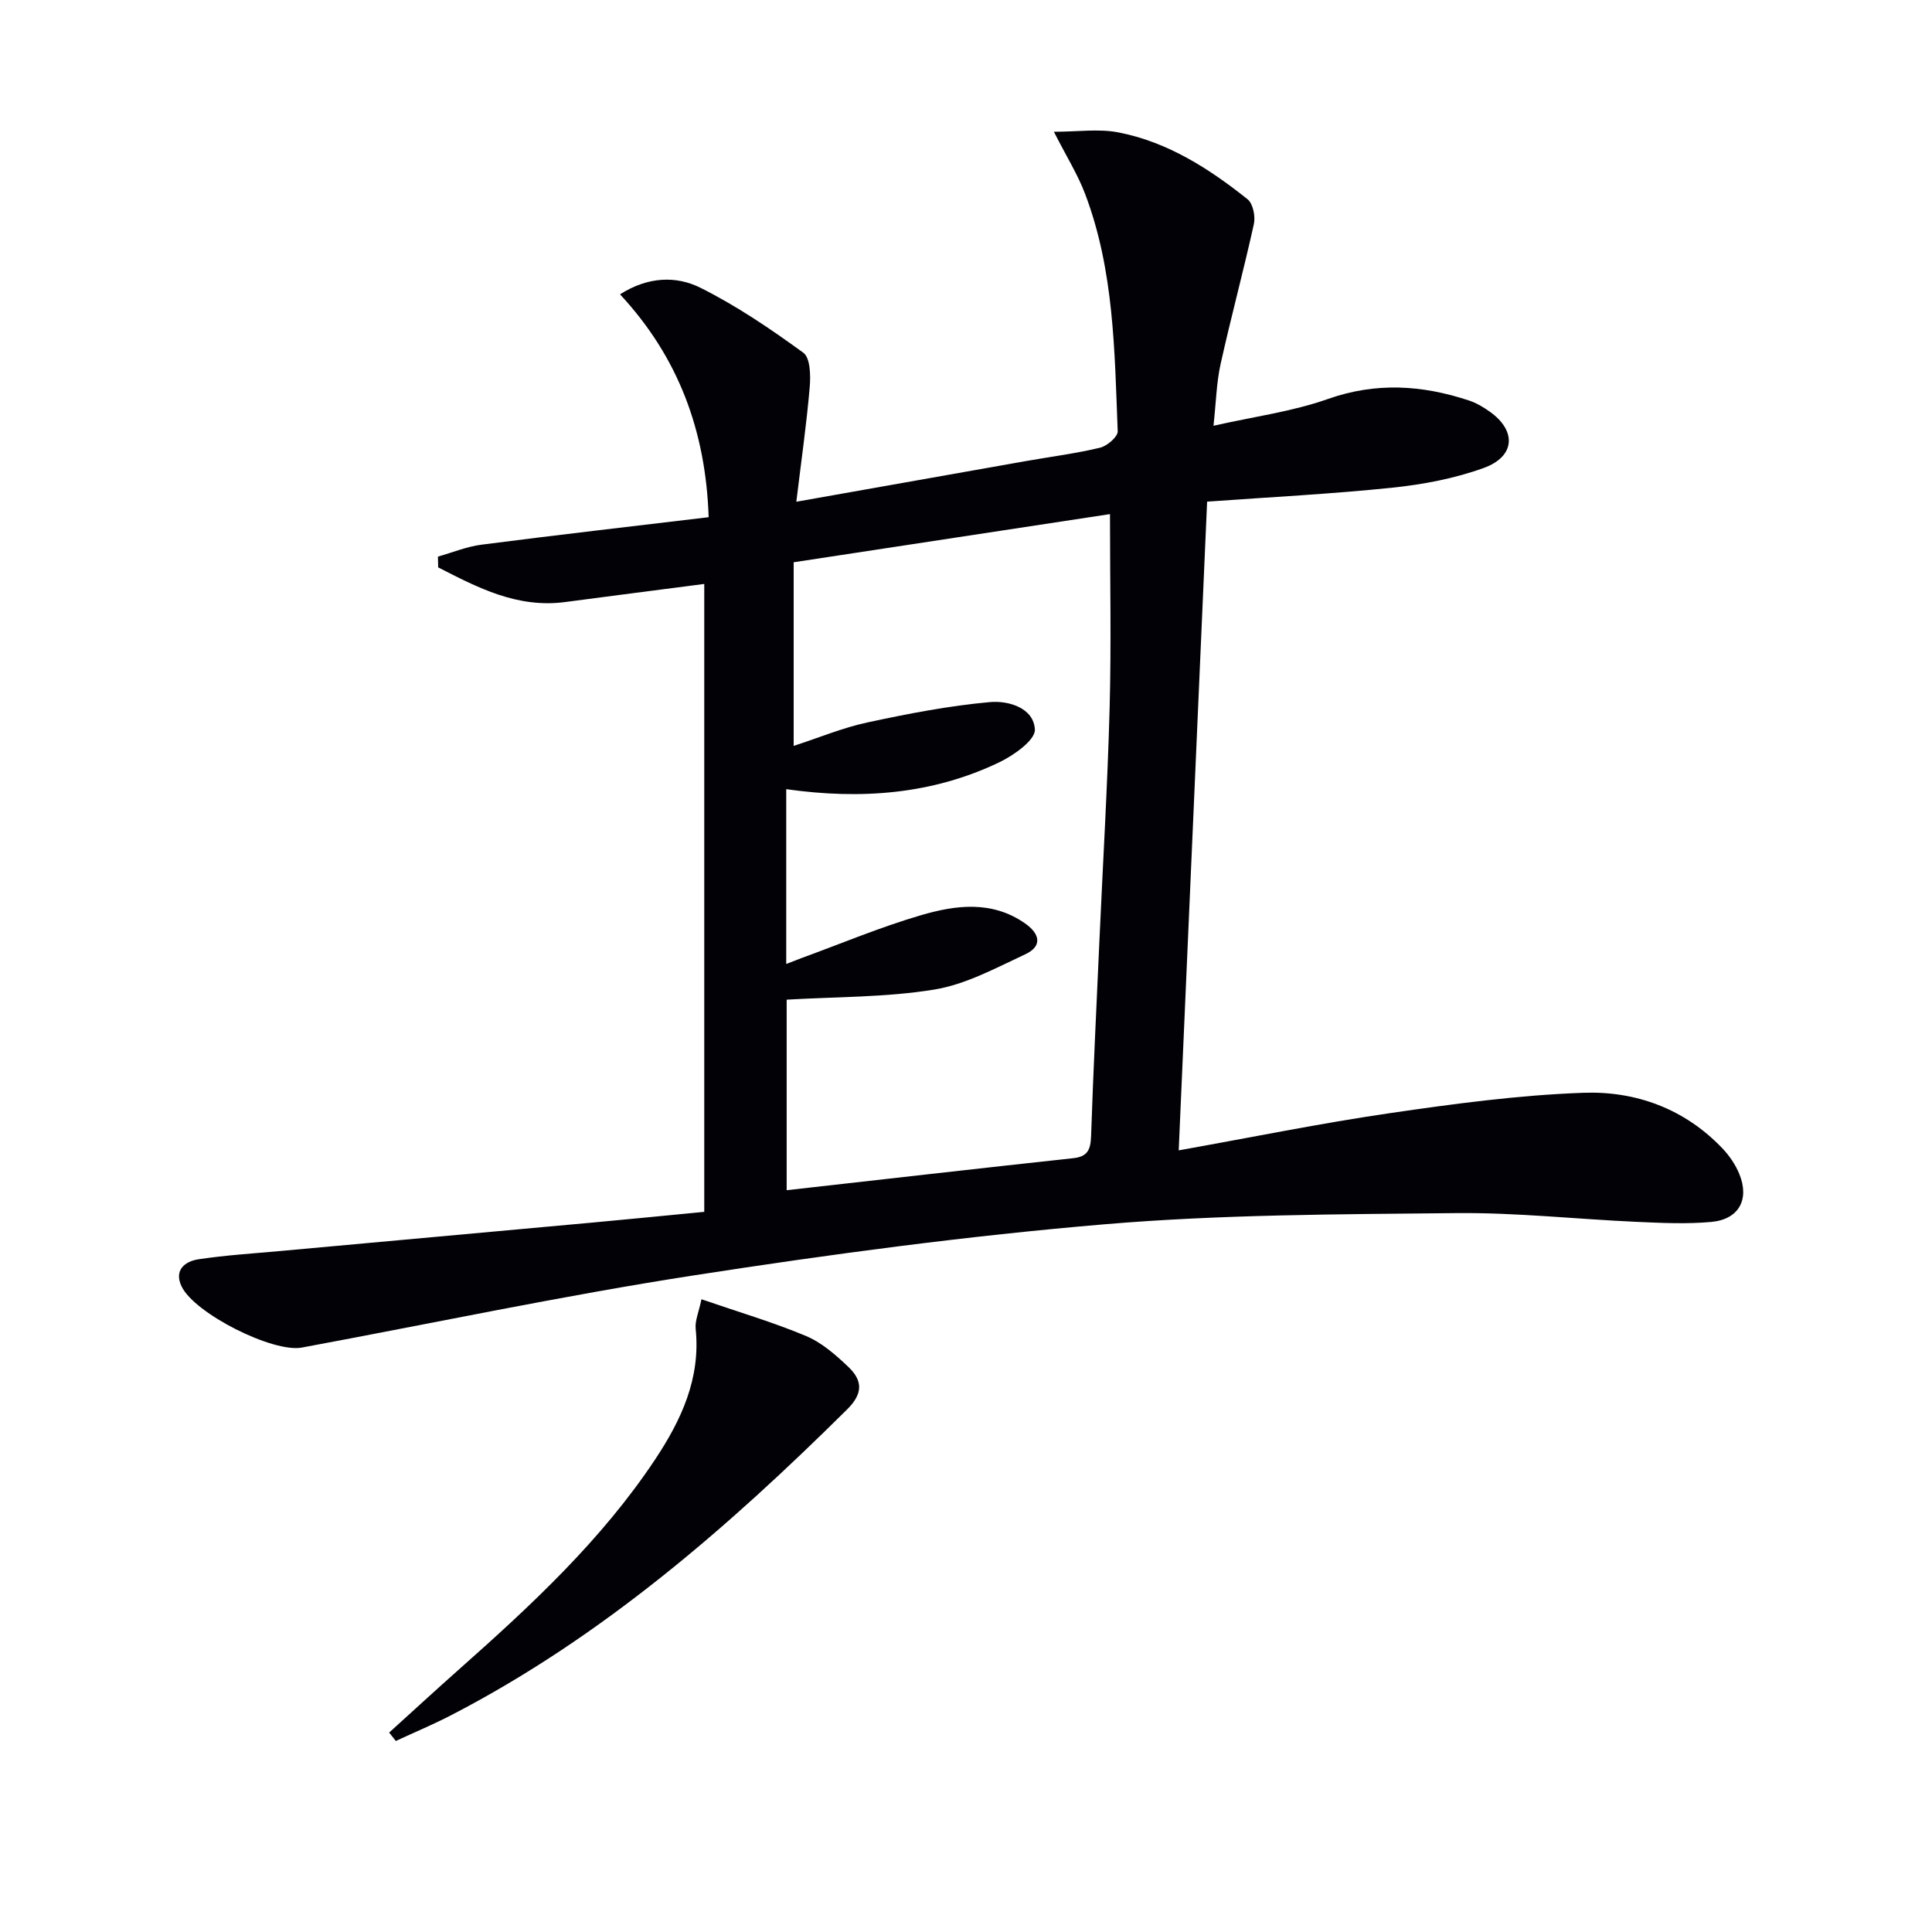 <svg enable-background="new 0 0 400 400" viewBox="0 0 400 400" xmlns="http://www.w3.org/2000/svg"><path d="m218.2 27.28c4.95 0 9.28-.66 13.34.13 10.18 1.97 18.78 7.48 26.76 13.85 1.13.9 1.65 3.55 1.3 5.13-2.14 9.7-4.74 19.29-6.89 28.99-.85 3.82-.93 7.82-1.47 12.77 8.4-1.9 16.32-2.94 23.68-5.54 9.97-3.52 19.51-2.9 29.19.3 1.55.51 3.03 1.39 4.37 2.35 5.55 3.95 5.24 9.27-1.3 11.63-6 2.17-12.48 3.41-18.85 4.07-12.53 1.31-25.14 1.94-38.41 2.9-1.94 44.33-3.9 88.92-5.88 134.31 15.02-2.68 29.3-5.6 43.7-7.7 13.28-1.94 26.65-3.74 40.04-4.22 10.86-.4 20.99 3.29 28.81 11.49 1.45 1.52 2.73 3.39 3.52 5.33 2.16 5.28-.12 9.41-5.83 9.92-5.11.46-10.31.21-15.46-.02-12.46-.56-24.91-1.94-37.35-1.81-24.25.25-48.59.27-72.73 2.31-28.43 2.4-56.79 6.2-85 10.57-27.2 4.21-54.17 9.93-81.25 14.96-5.98 1.11-22.18-7.03-24.89-12.65-1.62-3.36.65-5.2 3.5-5.63 5.56-.84 11.2-1.19 16.81-1.7 21.51-1.97 43.02-3.91 64.53-5.88 7.44-.68 14.87-1.42 23.37-2.24 0-43.2 0-86.21 0-130-9.16 1.19-18.96 2.44-28.75 3.74-9.96 1.33-18.13-2.97-26.34-7.17-.02-.74-.03-1.48-.05-2.23 3.01-.85 5.96-2.08 9.03-2.47 15.48-2 30.98-3.77 47.02-5.69-.6-17.84-6.24-33.12-18.35-46.14 5.8-3.7 11.64-3.86 16.65-1.36 7.49 3.74 14.53 8.52 21.31 13.46 1.44 1.05 1.52 4.75 1.31 7.15-.66 7.68-1.76 15.32-2.77 23.69 16.75-2.97 32.23-5.72 47.71-8.45 5.07-.89 10.19-1.54 15.18-2.74 1.46-.35 3.69-2.27 3.65-3.39-.65-16.57-.74-33.28-6.73-49.1-1.51-4.02-3.83-7.7-6.48-12.92zm-55.42 172.3c1.32-.51 2.19-.86 3.08-1.19 8.25-3.01 16.39-6.44 24.8-8.9 7.2-2.11 14.71-3.11 21.58 1.7 3.12 2.18 3.58 4.74.02 6.39-6.12 2.85-12.33 6.24-18.84 7.3-10 1.63-20.29 1.48-30.55 2.09v39.45c20.1-2.26 39.71-4.51 59.34-6.63 3.08-.33 3.59-1.89 3.69-4.64.45-13.46 1.12-26.9 1.72-40.35.72-16.11 1.69-32.21 2.12-48.33.35-13.25.07-26.52.07-40.03-21.17 3.22-43.23 6.58-65.49 9.97v38.02c5.24-1.7 10.15-3.76 15.28-4.86 8.38-1.8 16.86-3.45 25.38-4.21 3.76-.34 9.05 1.17 9.28 5.68.11 2.17-4.34 5.33-7.34 6.77-13.89 6.67-28.66 7.77-44.14 5.58z" fill="#010106"/><path d="m80.57 358.71c4.87-4.41 9.71-8.87 14.63-13.23 14.85-13.17 29.36-26.65 40.44-43.32 5.42-8.17 9.45-16.8 8.39-27.05-.17-1.65.64-3.41 1.2-6.11 7.67 2.64 14.81 4.74 21.64 7.6 3.26 1.37 6.17 3.92 8.78 6.41 2.86 2.73 3.16 5.41-.25 8.78-24.69 24.47-50.75 47.13-81.87 63.26-3.78 1.96-7.72 3.61-11.58 5.4-.47-.57-.93-1.15-1.38-1.74z" fill="#010106"/></svg>